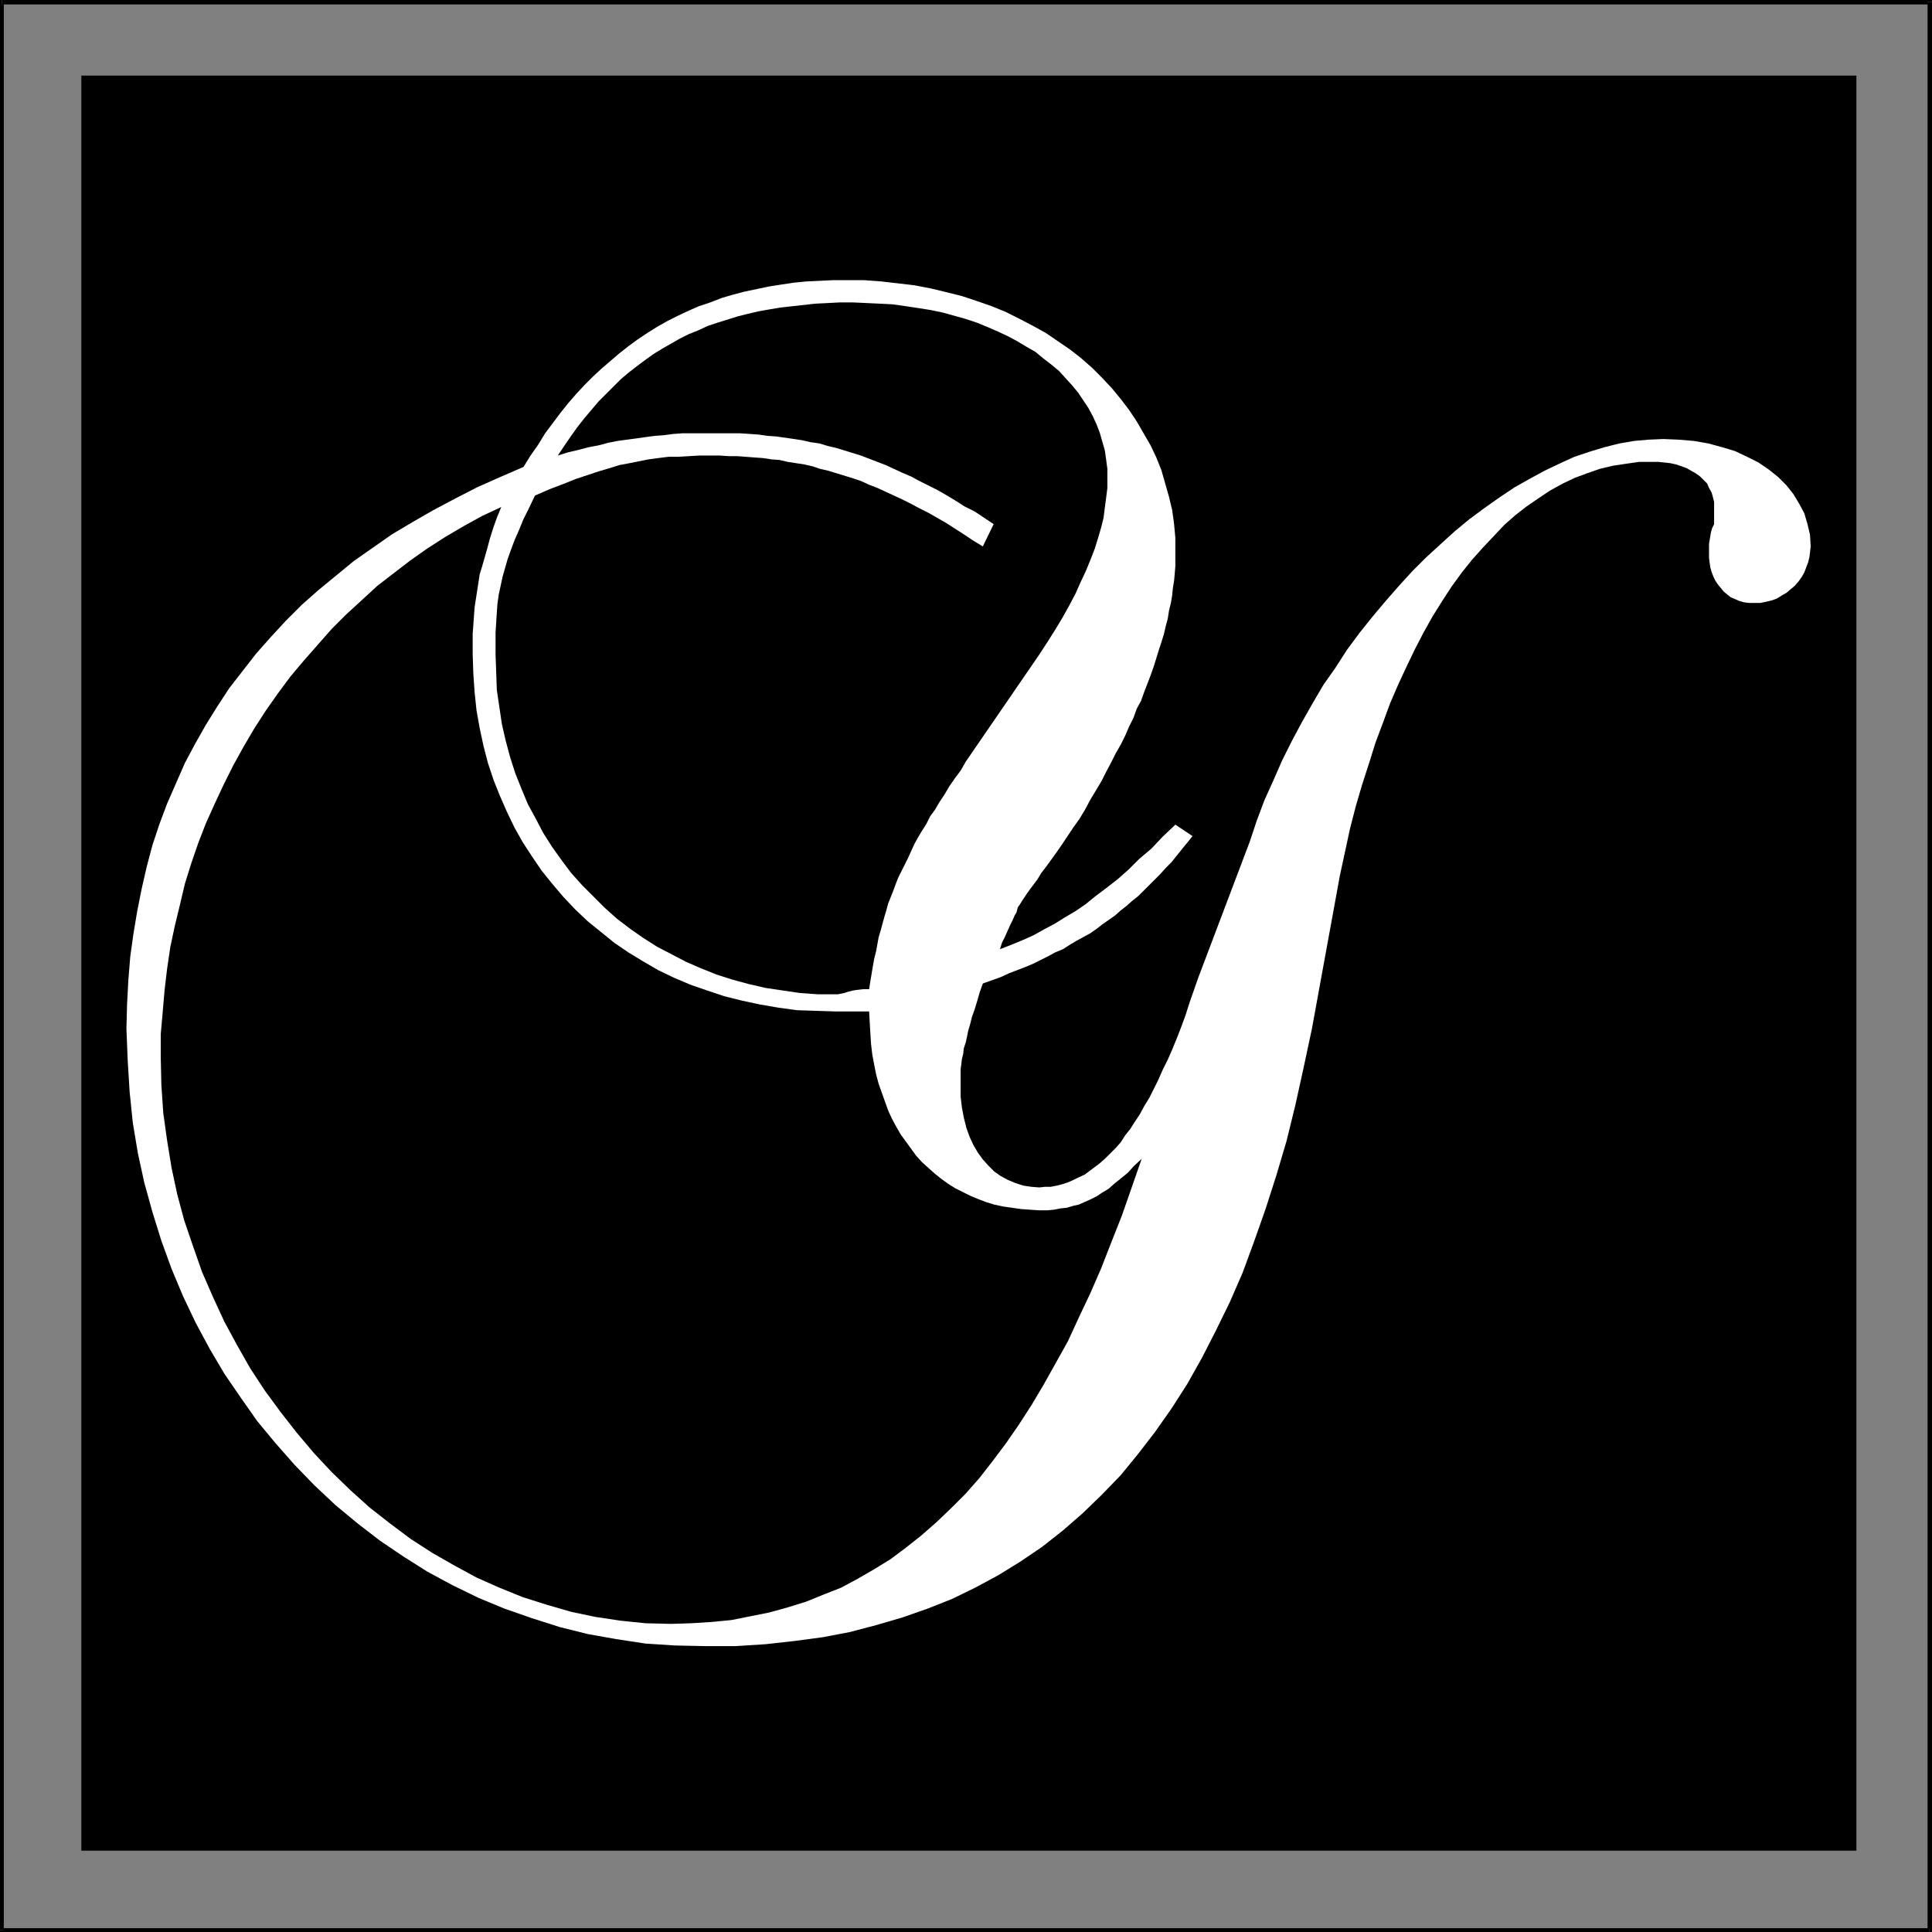 <?xml version="1.0" encoding="UTF-8" standalone="no"?>
<svg
   version="1.0"
   width="130.023mm"
   height="130.023mm"
   id="svg8"
   sodipodi:docname="Monogram Y.wmf"
   xmlns:inkscape="http://www.inkscape.org/namespaces/inkscape"
   xmlns:sodipodi="http://sodipodi.sourceforge.net/DTD/sodipodi-0.dtd"
   xmlns="http://www.w3.org/2000/svg"
   xmlns:svg="http://www.w3.org/2000/svg">
  <rect width="100%" height="100%" fill="#808080" stroke="none"/>
  <sodipodi:namedview
     id="namedview8"
     pagecolor="#ffffff"
     bordercolor="#000000"
     borderopacity="0.25"
     inkscape:showpageshadow="2"
     inkscape:pageopacity="0.0"
     inkscape:pagecheckerboard="0"
     inkscape:deskcolor="#d1d1d1"
     inkscape:document-units="mm" />
  <defs
     id="defs1">
    <pattern
       id="WMFhbasepattern"
       patternUnits="userSpaceOnUse"
       width="6"
       height="6"
       x="0"
       y="0" />
  </defs>
  <path
     style="fill:#000000;fill-opacity:1;fill-rule:evenodd;stroke:none"
     d="M 491.425,0.485 490.779,0 H 0.485 V 1.131 H 490.779 l -0.485,-0.646 h 1.131 V 0 h -0.646 z"
     id="path1" />
  <path
     style="fill:#000000;fill-opacity:1;fill-rule:evenodd;stroke:none"
     d="m 490.779,491.425 0.646,-0.485 V 0.485 h -1.131 V 490.94 l 0.485,-0.485 v 0.97 h 0.646 v -0.485 z"
     id="path2" />
  <path
     style="fill:#000000;fill-opacity:1;fill-rule:evenodd;stroke:none"
     d="m 0,490.94 0.485,0.485 H 490.779 v -0.97 H 0.485 l 0.485,0.485 H 0 v 0.485 h 0.485 z"
     id="path3" />
  <path
     style="fill:#000000;fill-opacity:1;fill-rule:evenodd;stroke:none"
     d="M 0.485,0 0,0.485 V 490.94 H 0.97 V 0.485 L 0.485,1.131 V 0 H 0 v 0.485 z"
     id="path4" />
  <path
     style="fill:#000000;fill-opacity:1;fill-rule:evenodd;stroke:none"
     d="M 20.685,19.23 H 472.195 V 470.74 H 20.685 Z"
     id="path5" />
  <path
     style="fill:#ffffff;fill-opacity:1;fill-rule:evenodd;stroke:none"
     d="m 133.158,118.776 -5.979,2.586 -5.818,2.586 -5.656,2.909 -5.494,2.909 -5.333,3.07 -5.171,3.07 -4.848,3.394 -4.848,3.394 -4.525,3.717 -4.525,3.717 -4.202,3.717 -4.04,4.04 -3.878,4.202 -3.717,4.202 -3.394,4.363 -3.394,4.363 -3.07,4.686 -2.909,4.686 -2.747,4.848 -2.586,4.848 -2.262,5.171 -2.262,5.171 -1.939,5.171 -1.778,5.333 -1.454,5.494 -1.293,5.656 -1.131,5.656 -0.97,5.818 -0.808,5.818 -0.485,5.979 -0.323,6.141 -0.162,6.141 0.323,8.08 0.485,7.918 0.808,7.918 1.293,7.757 1.616,7.434 2.101,7.595 2.262,7.272 2.586,7.11 2.909,6.949 3.232,6.787 3.555,6.626 3.717,6.302 4.202,6.141 4.202,5.979 4.686,5.656 4.848,5.494 5.01,5.171 5.333,5.01 5.656,4.686 5.656,4.363 5.979,4.04 6.141,3.878 6.302,3.394 6.626,3.232 6.626,2.747 6.949,2.424 7.11,2.262 7.11,1.778 7.272,1.293 7.434,1.131 7.434,0.485 7.757,0.162 h 7.757 l 7.595,-0.485 7.272,-0.808 7.272,-0.97 6.787,-1.293 6.787,-1.778 6.626,-1.939 6.464,-2.262 6.141,-2.424 5.979,-2.909 5.979,-3.232 5.494,-3.394 5.494,-3.717 5.333,-4.202 5.01,-4.363 4.848,-4.686 4.848,-5.01 4.363,-5.333 4.363,-5.656 4.202,-5.979 4.04,-6.302 3.717,-6.626 3.555,-6.949 3.555,-7.272 3.232,-7.434 2.909,-7.918 2.909,-8.242 2.747,-8.565 2.586,-8.726 2.262,-9.211 2.101,-9.534 2.101,-9.858 7.11,-38.946 1.293,-5.979 1.293,-5.979 1.454,-5.656 1.616,-5.494 1.778,-5.494 1.616,-5.171 1.939,-5.171 1.778,-4.848 2.101,-4.848 2.101,-4.525 2.101,-4.363 2.262,-4.363 2.262,-4.04 2.424,-3.878 2.424,-3.717 2.586,-3.555 2.586,-3.232 2.747,-3.07 2.747,-2.909 2.747,-2.909 2.747,-2.424 2.909,-2.262 3.07,-2.101 2.909,-1.939 3.232,-1.778 3.07,-1.454 3.07,-1.131 3.232,-1.131 3.394,-0.808 3.232,-0.485 3.394,-0.485 h 3.232 1.616 l 1.616,0.162 1.454,0.162 1.454,0.323 1.454,0.485 1.293,0.485 1.131,0.646 1.131,0.646 1.131,0.808 0.97,0.97 0.808,0.808 0.485,1.131 0.646,1.131 0.323,1.131 0.323,1.293 v 1.293 0.485 0.485 0.646 0.485 0.646 0.485 0.485 0.646 l -0.485,0.97 -0.323,1.131 -0.162,0.97 -0.162,0.97 -0.162,0.97 v 0.808 0.808 0.485 1.454 l 0.162,1.293 0.162,1.131 0.323,1.131 0.485,1.293 0.485,0.97 0.646,0.97 0.808,0.97 0.646,0.808 0.97,0.808 0.808,0.646 1.131,0.485 1.131,0.485 1.131,0.323 1.293,0.162 h 1.293 1.616 l 1.454,-0.323 1.454,-0.323 1.293,-0.485 1.293,-0.808 1.131,-0.646 1.131,-0.97 0.97,-0.808 0.97,-1.131 0.808,-1.131 0.646,-1.131 0.485,-1.293 0.485,-1.293 0.323,-1.293 0.162,-1.293 0.162,-1.454 -0.162,-2.909 -0.646,-2.747 -0.808,-2.747 -1.293,-2.424 -1.454,-2.424 -1.778,-2.262 -2.101,-2.101 -2.424,-1.939 -2.586,-1.778 -2.909,-1.454 -3.07,-1.454 -3.232,-0.97 -3.555,-0.97 -3.717,-0.646 -3.878,-0.323 -3.878,-0.162 -3.717,0.162 -3.717,0.323 -3.717,0.646 -3.878,0.97 -3.717,1.131 -3.878,1.293 -3.878,1.778 -3.717,1.778 -3.878,2.101 -3.717,2.101 -3.878,2.586 -3.878,2.747 -3.717,2.747 -3.717,3.07 -3.555,3.232 -3.717,3.394 -3.555,3.555 -3.394,3.717 -3.394,3.878 -3.394,4.04 -3.232,4.04 -3.232,4.363 -2.909,4.525 -3.07,4.363 -2.747,4.686 -2.747,4.848 -2.586,4.848 -2.424,4.848 -2.262,5.171 -2.262,5.01 -1.939,5.171 -1.778,5.333 -13.09,34.582 -1.131,3.232 -1.131,3.232 -0.97,3.07 -1.131,3.07 -1.131,2.909 -1.131,2.747 -1.131,2.586 -1.293,2.586 -1.131,2.586 -1.131,2.262 -1.131,2.262 -1.293,2.101 -1.131,2.101 -1.293,1.939 -1.131,1.778 -1.293,1.616 -1.131,1.778 -1.293,1.454 -1.293,1.293 -1.293,1.293 -1.454,1.293 -1.293,0.97 -1.293,0.97 -1.293,0.97 -1.454,0.646 -1.293,0.646 -1.454,0.646 -1.454,0.485 -1.293,0.323 -1.616,0.323 h -1.454 l -1.454,0.162 -2.101,-0.162 -2.101,-0.323 -1.939,-0.646 -1.939,-0.808 -1.778,-0.97 -1.616,-1.131 -1.454,-1.454 -1.454,-1.616 -1.293,-1.778 -1.131,-1.939 -0.97,-2.101 -0.808,-2.262 -0.646,-2.586 -0.485,-2.586 -0.323,-2.747 v -2.909 -1.293 -1.293 -1.454 l 0.162,-1.131 0.162,-1.454 0.323,-1.293 0.162,-1.454 0.485,-1.454 0.323,-1.454 0.323,-1.616 0.485,-1.616 0.485,-1.939 0.646,-1.778 0.646,-2.101 0.646,-2.262 0.808,-2.262 2.262,-0.808 2.262,-0.808 2.101,-0.97 2.101,-0.808 2.101,-0.808 1.939,-0.808 1.939,-0.97 1.939,-0.97 1.778,-0.97 1.939,-0.808 1.778,-1.131 1.616,-0.97 1.778,-0.97 1.778,-0.97 1.616,-1.131 1.454,-1.131 1.616,-1.131 1.616,-1.131 1.454,-1.293 1.454,-1.131 1.454,-1.293 1.616,-1.293 1.293,-1.293 1.454,-1.454 1.454,-1.454 1.293,-1.293 1.454,-1.616 1.454,-1.454 1.293,-1.616 1.293,-1.616 1.454,-1.778 1.293,-1.616 -4.363,-2.909 -3.232,3.07 -2.909,3.07 -3.07,2.586 -2.747,2.747 -2.747,2.424 -2.909,2.262 -2.586,1.939 -2.586,2.101 -2.586,1.778 -2.747,1.616 -2.586,1.616 -2.747,1.454 -2.586,1.454 -2.909,1.293 -2.747,1.131 -2.909,1.131 0.485,-1.616 0.808,-1.616 0.646,-1.454 0.646,-1.454 0.646,-1.293 0.485,-1.131 0.485,-0.808 0.162,-0.646 0.162,-0.646 0.485,-0.646 0.485,-0.808 0.646,-0.97 0.646,-0.97 0.808,-1.131 0.97,-1.293 0.97,-1.293 0.97,-1.616 1.131,-1.454 1.293,-1.778 1.293,-1.778 1.454,-2.101 1.293,-1.939 1.616,-2.424 1.616,-2.262 1.454,-2.424 1.293,-2.424 1.454,-2.424 1.454,-2.424 1.131,-2.262 1.293,-2.424 1.131,-2.262 1.293,-2.262 1.131,-2.262 0.97,-2.262 1.131,-2.262 0.808,-2.262 1.131,-2.101 0.808,-2.262 0.808,-2.101 0.808,-2.101 0.808,-2.262 0.646,-2.101 0.646,-2.101 0.646,-1.939 0.646,-2.101 0.485,-2.101 0.485,-1.778 0.323,-2.101 0.485,-1.939 0.323,-1.939 0.162,-1.778 0.323,-1.939 0.162,-1.778 0.162,-1.939 v -1.778 -1.778 -3.555 l -0.323,-3.555 -0.485,-3.555 -0.808,-3.394 -0.97,-3.394 -0.97,-3.394 -1.293,-3.232 -1.454,-3.07 -1.778,-3.07 -1.778,-3.07 -1.939,-2.909 -2.101,-2.747 -2.262,-2.747 -2.424,-2.586 -2.586,-2.586 -2.747,-2.424 -2.909,-2.262 -3.07,-2.101 -3.07,-2.101 -3.232,-1.778 -3.394,-1.778 -3.555,-1.778 -3.555,-1.454 -3.717,-1.293 -3.878,-1.293 -3.878,-0.97 -4.04,-0.97 -4.202,-0.808 -4.202,-0.485 -4.202,-0.485 -4.363,-0.323 h -4.363 -3.555 l -3.394,0.162 -3.394,0.162 -3.232,0.323 -3.232,0.485 -3.07,0.485 -3.07,0.646 -3.07,0.646 -3.07,0.808 -2.747,0.808 -2.909,1.131 -2.909,0.97 -2.586,1.131 -2.747,1.293 -2.586,1.293 -2.586,1.454 -2.586,1.616 -2.424,1.616 -2.424,1.778 -2.262,1.778 -2.262,1.939 -2.262,1.939 -2.262,2.101 -2.101,2.101 -2.101,2.262 -2.101,2.424 -1.939,2.424 -1.939,2.586 -1.939,2.586 -1.778,2.909 -1.939,2.747 z"
     id="path6" />
  <path
     style="fill:#000000;fill-opacity:1;fill-rule:evenodd;stroke:none"
     d="m 221.069,251.611 h -1.454 l -1.454,0.162 -1.131,0.162 -1.293,0.323 -0.97,0.323 -0.808,0.162 -0.808,0.162 h -0.646 -4.525 l -4.525,-0.323 -4.363,-0.646 -4.363,-0.646 -4.202,-0.97 -4.202,-1.131 -4.04,-1.293 -4.04,-1.616 -3.717,-1.616 -3.717,-1.939 -3.717,-1.939 -3.555,-2.262 -3.232,-2.262 -3.394,-2.586 -3.07,-2.747 -2.909,-2.909 -2.909,-2.909 -2.747,-3.07 -2.424,-3.232 -2.424,-3.394 -2.262,-3.555 -1.939,-3.717 -1.939,-3.555 -1.616,-3.878 -1.616,-4.04 -1.293,-4.04 -1.131,-4.202 -0.97,-4.202 -0.646,-4.363 -0.646,-4.363 -0.162,-4.525 -0.162,-4.525 v -2.909 -2.586 l 0.162,-2.586 0.162,-2.586 0.162,-2.262 0.323,-2.262 0.485,-2.262 0.485,-2.262 0.646,-2.262 0.646,-2.262 0.808,-2.262 0.97,-2.586 1.131,-2.586 1.131,-2.747 1.454,-2.909 1.454,-3.07 3.717,-1.616 3.394,-1.293 3.232,-1.293 2.909,-0.97 2.909,-0.97 2.747,-0.808 2.586,-0.808 2.586,-0.485 2.424,-0.485 2.424,-0.485 2.424,-0.323 2.586,-0.323 h 2.424 l 2.747,-0.162 2.747,-0.162 h 2.909 2.262 l 2.262,0.162 h 2.262 l 2.101,0.162 2.101,0.162 2.262,0.162 2.101,0.323 2.101,0.162 2.101,0.485 2.101,0.323 2.101,0.323 2.101,0.485 1.939,0.646 2.101,0.485 2.101,0.646 2.101,0.646 2.101,0.646 1.939,0.646 2.101,0.97 2.101,0.808 2.101,0.97 2.101,0.97 2.101,0.97 2.262,1.131 2.101,1.131 2.262,1.131 2.262,1.293 2.262,1.293 2.262,1.454 2.262,1.454 2.424,1.616 2.424,1.454 2.747,-5.656 -2.424,-1.616 -2.424,-1.616 -2.586,-1.293 -2.262,-1.454 -2.424,-1.454 -2.262,-1.293 -2.262,-1.131 -2.262,-1.131 -2.101,-1.131 -2.262,-0.97 -2.101,-0.97 -2.101,-0.97 -2.101,-0.808 -2.101,-0.808 -2.101,-0.808 -2.101,-0.646 -2.101,-0.646 -2.101,-0.646 -2.101,-0.485 -2.101,-0.646 -2.262,-0.323 -2.101,-0.485 -2.101,-0.323 -2.262,-0.323 -2.262,-0.323 -2.262,-0.162 -2.262,-0.323 -2.262,-0.162 -2.424,-0.162 h -2.424 -2.424 -2.586 -2.424 -2.424 -2.424 l -2.262,0.162 -2.424,0.323 -2.262,0.162 -2.424,0.323 -2.262,0.323 -2.424,0.323 -2.424,0.323 -2.424,0.485 -2.424,0.646 -2.586,0.485 -2.424,0.646 -2.747,0.646 -2.586,0.808 1.616,-2.424 1.778,-2.586 1.616,-2.262 1.778,-2.262 1.778,-2.101 1.778,-2.101 1.939,-1.939 1.939,-1.939 1.778,-1.778 2.101,-1.778 2.101,-1.616 1.939,-1.454 2.262,-1.616 2.101,-1.293 2.262,-1.293 2.262,-1.293 2.262,-1.131 2.424,-0.97 2.424,-1.131 2.424,-0.808 2.586,-0.808 2.586,-0.808 2.586,-0.646 2.747,-0.646 2.747,-0.485 2.909,-0.485 2.909,-0.323 2.909,-0.323 2.909,-0.323 3.232,-0.162 3.07,-0.162 h 3.232 l 3.555,0.162 3.394,0.162 3.232,0.162 3.394,0.485 3.232,0.485 3.07,0.485 3.07,0.646 2.909,0.808 2.909,0.808 2.909,0.97 2.747,1.131 2.586,1.131 2.424,1.131 2.424,1.293 2.424,1.454 2.262,1.293 1.939,1.616 2.101,1.616 1.939,1.616 1.616,1.778 1.616,1.778 1.616,1.939 1.293,1.939 1.293,1.939 1.131,2.101 0.97,2.101 0.808,2.101 0.646,2.262 0.646,2.262 0.323,2.262 0.323,2.424 v 2.424 2.424 l -0.323,2.586 -0.323,2.424 -0.323,2.586 -0.646,2.586 -0.808,2.747 -0.808,2.586 -1.131,2.909 -1.131,2.747 -1.293,2.747 -1.293,2.909 -1.616,3.07 -1.616,2.909 -1.939,3.232 -1.939,3.07 -2.101,3.232 -18.746,27.31 -1.293,2.262 -1.454,1.939 -1.454,2.101 -1.131,1.939 -1.293,1.939 -1.131,1.939 -1.293,1.778 -0.97,1.939 -1.131,1.778 -0.97,1.616 -0.97,1.778 -0.808,1.778 -0.808,1.778 -0.808,1.616 -0.808,1.616 -0.808,1.616 -0.646,1.616 -0.646,1.778 -0.646,1.616 -0.646,1.616 -0.485,1.778 -0.485,1.616 -0.485,1.778 -0.485,1.778 -0.485,1.616 -0.323,1.778 -0.323,1.778 -0.485,1.939 -0.323,1.778 -0.323,1.939 -0.323,1.939 z"
     id="path7" />
  <path
     style="fill:#000000;fill-opacity:1;fill-rule:evenodd;stroke:none"
     d="m 290.395,294.758 -2.586,7.434 -2.424,6.949 -2.747,6.949 -2.586,6.626 -2.747,6.302 -2.909,6.141 -2.747,5.979 -3.07,5.494 -3.07,5.494 -3.07,5.171 -3.232,5.01 -3.232,4.686 -3.394,4.525 -3.394,4.363 -3.555,4.04 -3.717,3.717 -3.717,3.555 -3.878,3.394 -3.878,3.07 -3.878,2.909 -4.202,2.586 -4.202,2.424 -4.202,2.262 -4.525,1.778 -4.363,1.778 -4.686,1.454 -4.686,1.293 -4.848,0.97 -4.848,0.97 -5.01,0.485 -5.171,0.323 -5.171,0.162 -6.464,-0.162 -6.302,-0.646 -6.464,-0.97 -6.141,-1.293 -6.141,-1.778 -6.141,-1.939 -5.979,-2.424 -5.818,-2.586 -5.656,-3.07 -5.656,-3.232 -5.494,-3.555 -5.171,-3.878 -5.171,-4.04 -4.848,-4.363 -4.848,-4.686 -4.525,-4.848 -4.363,-5.171 -4.04,-5.171 -4.04,-5.494 -3.717,-5.656 -3.394,-5.979 -3.232,-5.979 -2.909,-6.302 -2.747,-6.302 -2.262,-6.464 -2.262,-6.626 -1.778,-6.626 -1.454,-6.787 -1.131,-6.949 -0.97,-6.949 -0.485,-7.11 -0.162,-7.11 v -5.818 l 0.485,-5.494 0.485,-5.656 0.646,-5.494 0.808,-5.494 1.131,-5.333 1.293,-5.333 1.293,-5.494 1.616,-5.171 1.778,-5.171 1.939,-5.01 2.262,-5.01 2.262,-4.848 2.424,-4.848 2.586,-4.686 2.747,-4.686 2.909,-4.525 3.07,-4.363 3.232,-4.363 3.394,-4.04 3.555,-4.04 3.555,-4.04 3.717,-3.717 3.878,-3.555 4.04,-3.717 4.202,-3.232 4.202,-3.232 4.363,-3.07 4.525,-2.909 4.686,-2.747 4.686,-2.586 4.848,-2.262 -1.131,2.747 -0.97,2.747 -0.808,2.586 -0.646,2.424 -0.646,2.262 -0.646,2.262 -0.646,2.101 -0.323,2.101 -0.323,2.101 -0.323,2.101 -0.323,2.101 -0.162,2.262 -0.162,2.262 -0.162,2.262 v 2.586 2.586 l 0.162,4.848 0.323,4.686 0.485,4.686 0.808,4.525 0.97,4.525 1.131,4.363 1.454,4.363 1.616,4.04 1.778,4.04 1.939,4.04 2.101,3.717 2.424,3.717 2.424,3.555 2.747,3.394 2.747,3.232 3.07,3.232 3.07,2.909 3.394,2.747 3.394,2.747 3.555,2.424 3.717,2.262 3.878,2.262 4.04,1.939 4.202,1.778 4.202,1.454 4.363,1.454 4.525,1.131 4.525,0.97 4.686,0.808 4.686,0.646 4.848,0.162 5.01,0.162 h 0.646 0.808 0.808 0.97 1.293 1.131 1.454 1.454 l 0.162,2.909 0.162,2.747 0.162,2.586 0.323,2.747 0.485,2.586 0.485,2.424 0.646,2.424 0.808,2.262 0.808,2.262 0.808,2.262 0.97,2.101 1.131,2.101 1.131,1.939 1.293,1.778 1.293,1.778 1.293,1.778 1.454,1.616 1.616,1.454 1.616,1.454 1.616,1.293 1.778,1.293 1.778,1.131 1.939,0.97 1.939,0.97 1.939,0.808 2.101,0.808 2.101,0.646 2.262,0.485 2.262,0.323 2.262,0.323 2.262,0.162 2.424,0.162 h 1.939 l 1.778,-0.162 1.616,-0.323 1.616,-0.162 1.616,-0.485 1.454,-0.323 1.454,-0.646 1.454,-0.646 1.616,-0.808 1.454,-0.97 1.616,-0.97 1.454,-1.293 1.616,-1.293 1.778,-1.454 1.616,-1.778 z"
     id="path8" />
</svg>
